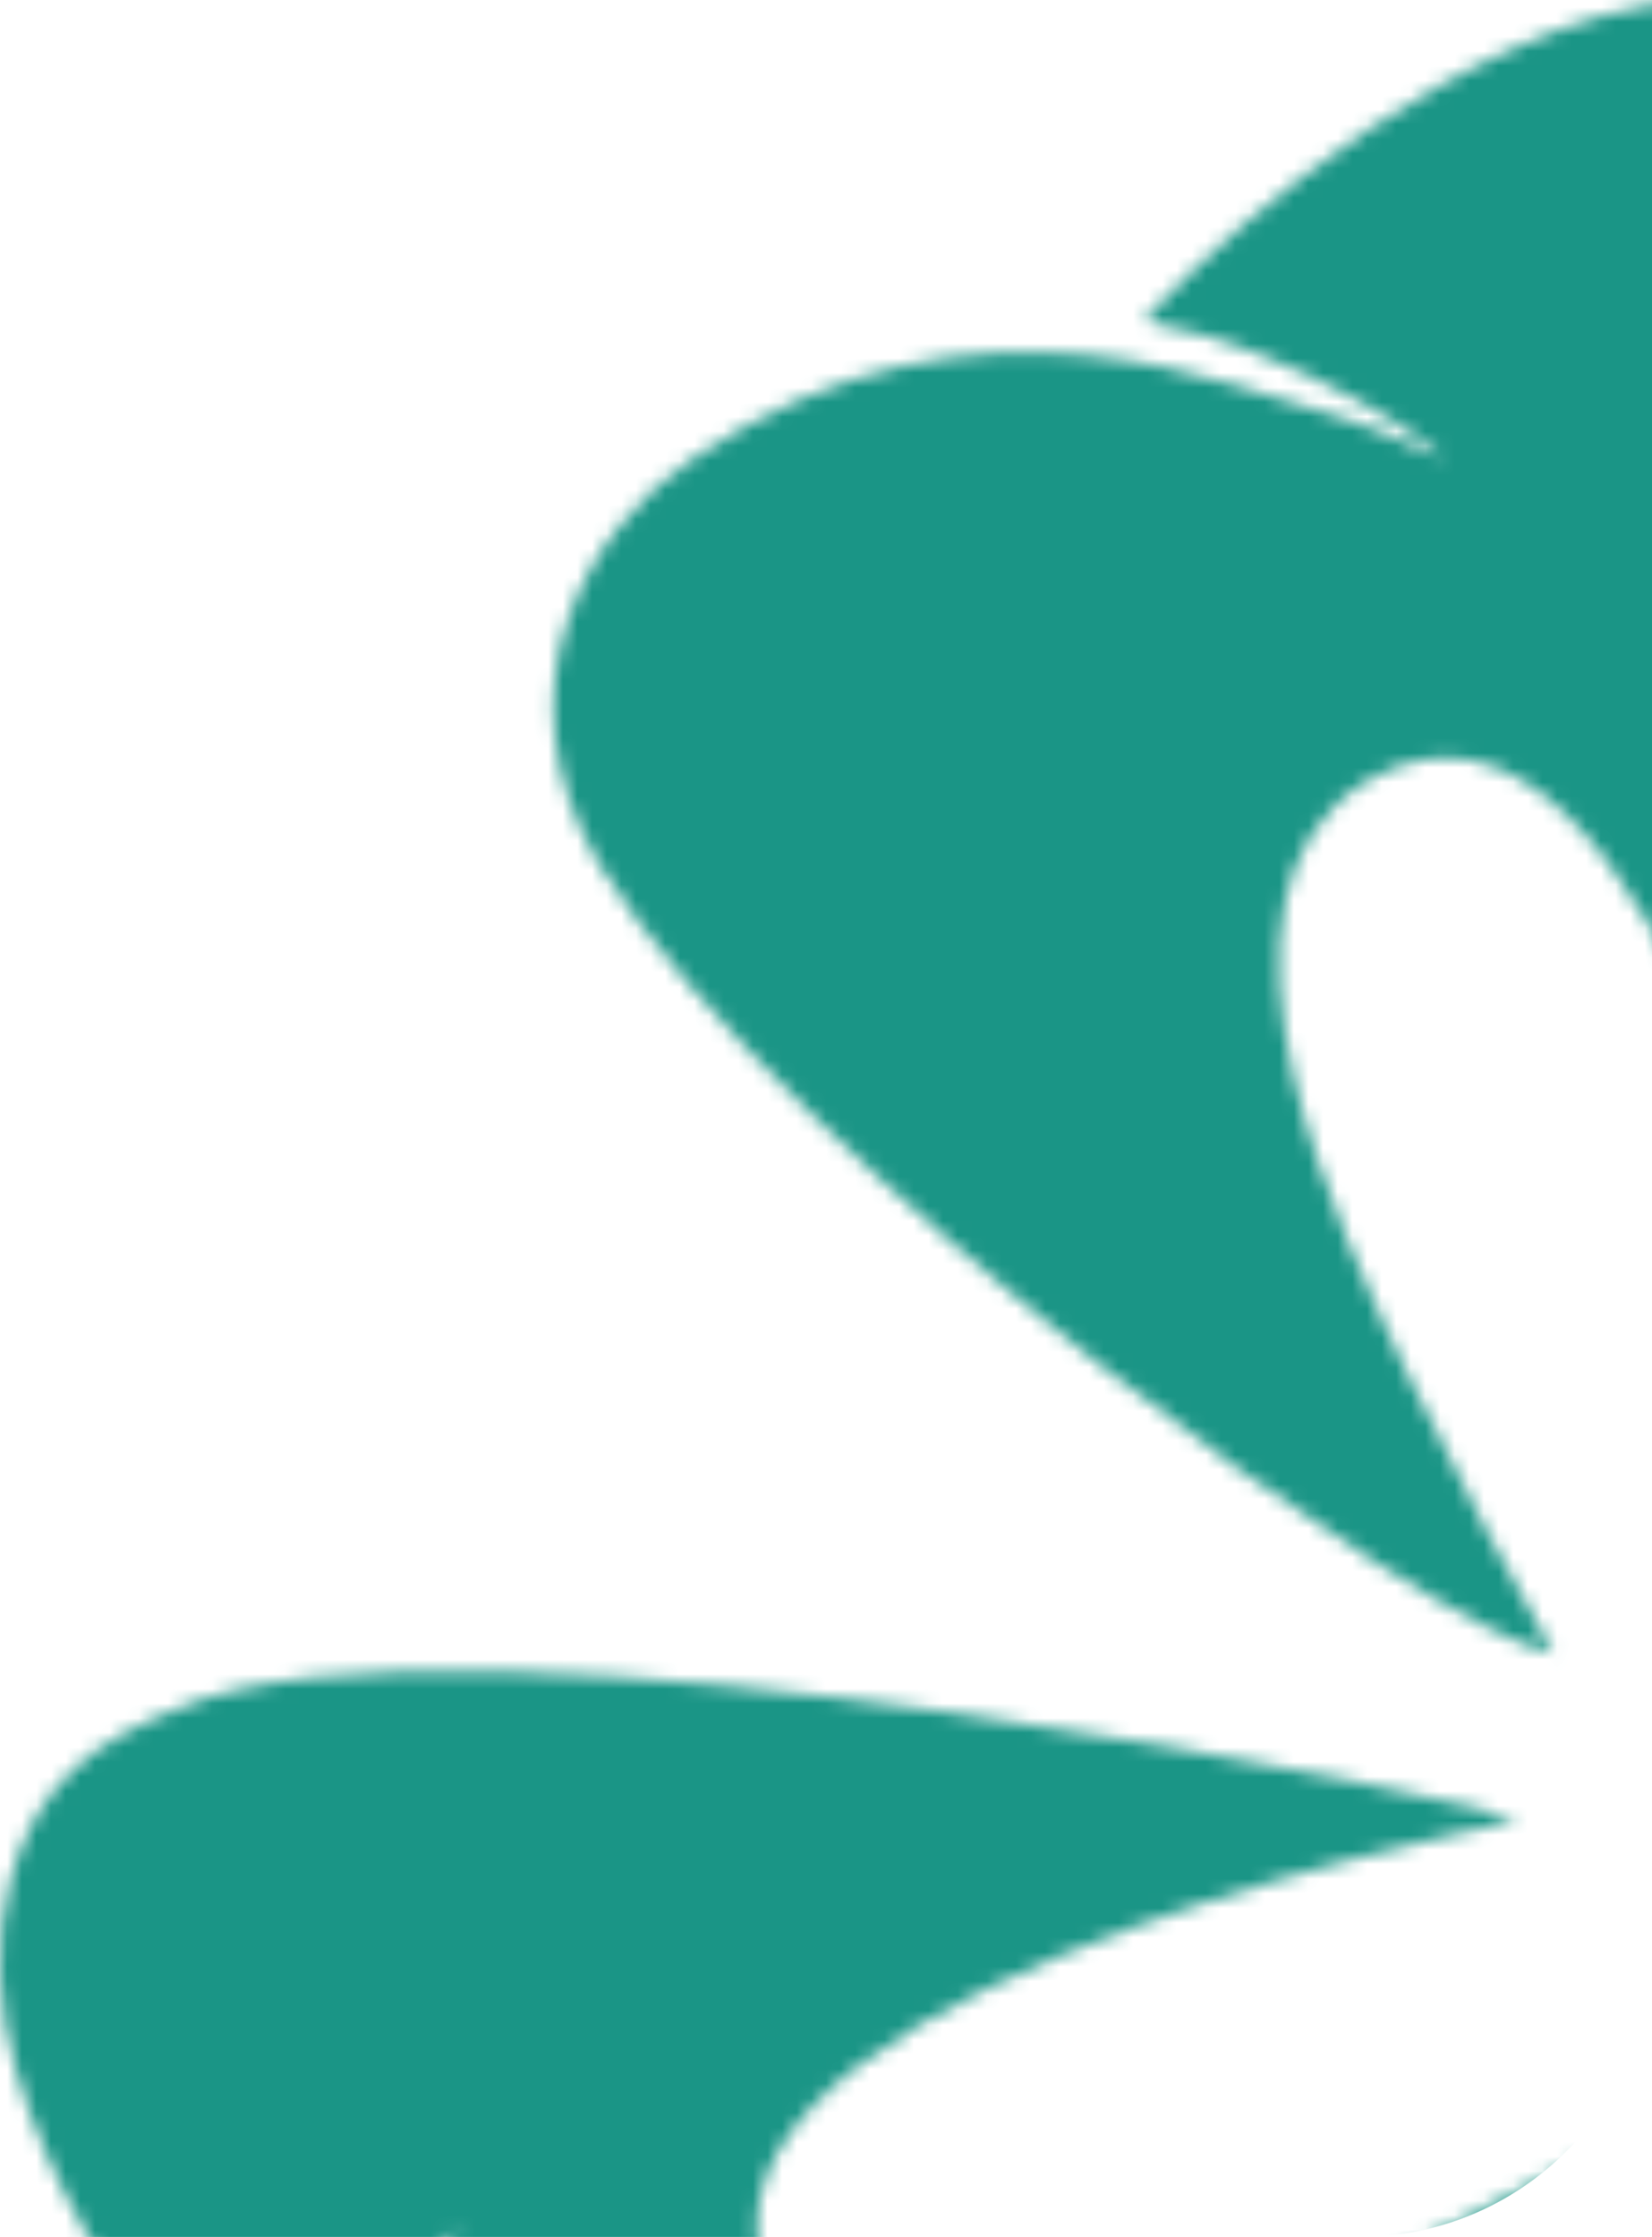 <?xml version="1.0" encoding="UTF-8"?> <svg xmlns="http://www.w3.org/2000/svg" width="113" height="153" viewBox="0 0 113 153" fill="none"><mask id="mask0_1_68" style="mask-type:alpha" maskUnits="userSpaceOnUse" x="0" y="0" width="355" height="358"><path fill-rule="evenodd" clip-rule="evenodd" d="M103.952 124.491C98.592 125.519 41.77 137.396 53.336 157.581C61.335 170.607 84.749 159.174 94.018 154.778C98.753 152.54 110.944 146.188 113.019 144.837C111.266 153.951 79.571 197.426 59.099 210.17C46.847 217.409 36.068 210.835 31.352 203.818C18.074 184.117 26.698 166.675 28.411 159.759C28.874 157.904 31.332 152.479 31.332 152.479C30.869 152.338 23.897 162.158 21.942 172.886C19.061 170.466 5.561 156.936 1.108 141.651C-0.142 137.376 -0.424 132.819 0.725 128.524C2.538 121.789 6.79 118.966 12.049 116.909C31.352 108.279 103.367 123.563 103.912 124.531L103.952 124.491Z" fill="#009C91"></path><path fill-rule="evenodd" clip-rule="evenodd" d="M126.601 104.037C125.573 98.673 113.705 41.809 93.535 53.383C80.518 61.389 91.943 84.82 96.336 94.096C98.573 98.834 104.92 111.034 106.27 113.111C97.162 111.356 53.719 79.638 41.005 59.15C33.771 46.89 40.34 36.102 47.352 31.384C67.038 18.096 84.468 26.706 91.379 28.44C93.233 28.904 98.653 31.364 98.653 31.364C98.794 30.9 88.981 23.903 78.262 21.967C80.68 19.084 94.2 5.573 109.474 1.117C113.745 -0.133 118.299 -0.436 122.591 0.734C129.341 2.549 132.142 6.824 134.217 12.066C142.841 31.384 127.568 103.452 126.601 103.996V104.037Z" fill="#009C91"></path><path fill-rule="evenodd" clip-rule="evenodd" d="M125.792 149.818C126.819 155.181 138.687 212.045 158.857 200.471C171.874 192.466 160.449 169.034 156.056 159.759C153.82 155.02 147.473 142.821 146.123 140.744C155.23 142.498 198.673 174.217 211.387 194.704C218.621 206.964 212.052 217.732 205.04 222.47C185.354 235.759 167.925 227.149 161.013 225.414C159.159 224.951 153.739 222.491 153.739 222.491C153.598 222.954 163.411 229.931 174.131 231.887C171.713 234.771 158.192 248.281 142.919 252.737C138.647 253.967 134.093 254.27 129.801 253.12C123.071 251.306 120.25 247.051 118.195 241.788C109.571 222.491 124.845 150.402 125.812 149.858L125.792 149.818Z" fill="#009C91"></path></mask><g mask="url(#mask0_1_68)"><rect x="-457" y="-104" width="570" height="257" rx="20" fill="#1A9586"></rect></g></svg> 